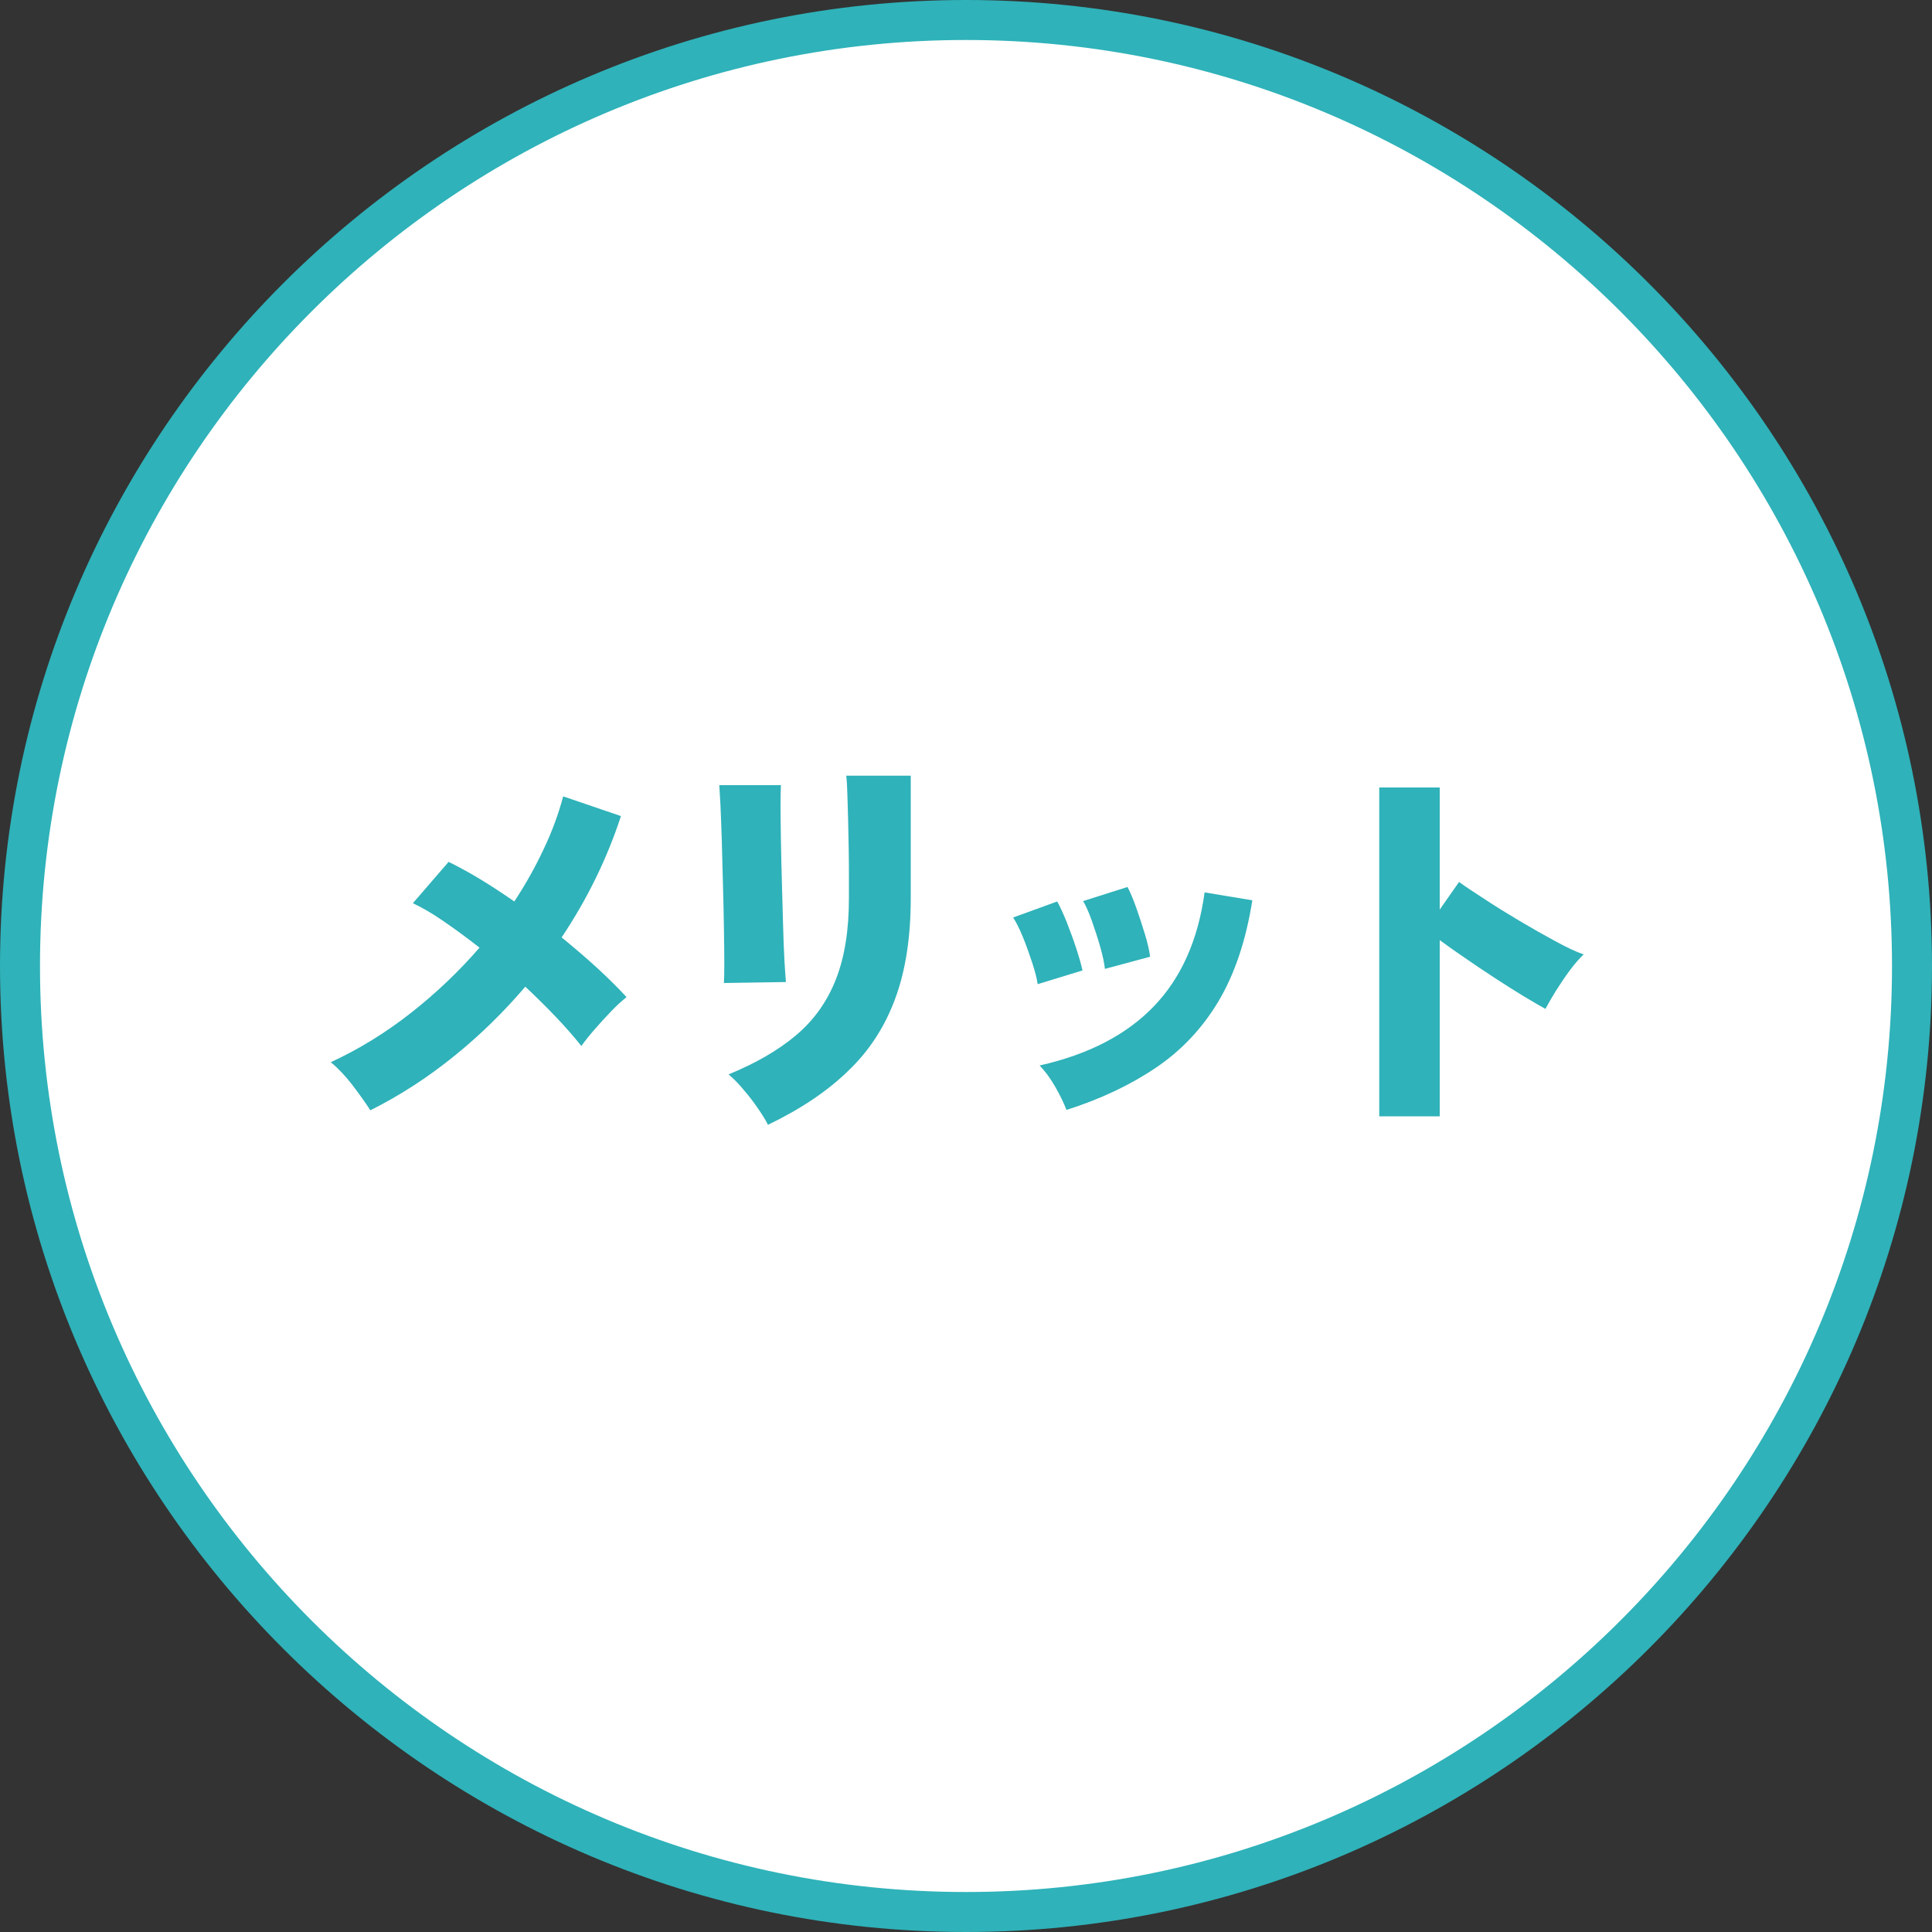 <?xml version="1.0" encoding="utf-8"?>
<!-- Generator: Adobe Illustrator 27.3.1, SVG Export Plug-In . SVG Version: 6.00 Build 0)  -->
<svg version="1.1" id="レイヤー_1" xmlns="http://www.w3.org/2000/svg" xmlns:xlink="http://www.w3.org/1999/xlink" x="0px"
	 y="0px" viewBox="0 0 100 100" style="enable-background:new 0 0 100 100;" xml:space="preserve">
<rect x="0" y="0" width="100" height="100" fill="#333333" stroke="none"/>
<style type="text/css">
	.st0{fill:#FFFFFF;}
	.st1{fill:#2FB2B9;}
</style>
<g>
	<g>
		<circle class="st0" cx="50" cy="50" r="48.96"/>
		<path class="st1" d="M50,100C22.43,100,0,77.57,0,50S22.43,0,50,0s50,22.43,50,50S77.57,100,50,100z M50,2.07
			C23.57,2.07,2.07,23.57,2.07,50S23.57,97.93,50,97.93S97.93,76.43,97.93,50S76.43,2.07,50,2.07z"/>
	</g>
	<g>
		<path class="st1" d="M19.17,57.47c-0.25-0.39-0.56-0.82-0.93-1.31c-0.37-0.48-0.75-0.88-1.12-1.18c1.47-0.68,2.85-1.53,4.16-2.56
			c1.31-1.03,2.48-2.15,3.54-3.37c-0.64-0.5-1.25-0.95-1.85-1.36c-0.59-0.41-1.13-0.72-1.6-0.94l1.85-2.14
			c0.51,0.25,1.06,0.55,1.64,0.9c0.58,0.35,1.17,0.74,1.76,1.15c0.58-0.88,1.09-1.79,1.52-2.71c0.44-0.92,0.77-1.83,1.01-2.73
			l2.99,1.02c-0.72,2.2-1.74,4.29-3.07,6.28c0.66,0.54,1.28,1.07,1.86,1.6c0.57,0.53,1.07,1.02,1.5,1.49
			c-0.26,0.21-0.54,0.46-0.83,0.77c-0.29,0.3-0.57,0.61-0.84,0.92c-0.27,0.31-0.49,0.59-0.67,0.84c-0.72-0.91-1.69-1.93-2.9-3.07
			c-1.11,1.3-2.33,2.5-3.68,3.59C22.14,55.77,20.7,56.7,19.17,57.47z"/>
		<path class="st1" d="M37.47,50.88c0.01-0.17,0.02-0.5,0.02-1.02c0-0.51-0.01-1.13-0.02-1.85c-0.01-0.72-0.03-1.47-0.05-2.25
			c-0.02-0.78-0.04-1.53-0.06-2.25s-0.05-1.34-0.07-1.86c-0.03-0.52-0.05-0.85-0.06-1.01h3.19c-0.01,0.19-0.02,0.55-0.02,1.06
			c0,0.51,0.01,1.11,0.02,1.79c0.01,0.68,0.03,1.4,0.05,2.16c0.02,0.75,0.04,1.48,0.06,2.18c0.02,0.7,0.04,1.31,0.07,1.85
			c0.03,0.53,0.06,0.92,0.08,1.15L37.47,50.88z M39.75,58.22c-0.12-0.25-0.3-0.53-0.52-0.85c-0.22-0.32-0.46-0.64-0.73-0.95
			c-0.26-0.32-0.53-0.59-0.79-0.81c1.42-0.58,2.59-1.26,3.51-2.04c0.92-0.78,1.6-1.74,2.05-2.89c0.45-1.15,0.67-2.54,0.67-4.19
			v-1.14c0-0.4,0-0.85-0.01-1.35c-0.01-0.5-0.02-1-0.03-1.5c-0.01-0.5-0.03-0.96-0.04-1.38c-0.01-0.42-0.03-0.74-0.06-0.97h3.34
			v6.34c0,1.99-0.26,3.71-0.79,5.16c-0.53,1.45-1.33,2.71-2.43,3.76C42.84,56.47,41.45,57.4,39.75,58.22z"/>
		<path class="st1" d="M53.71,50.94c-0.04-0.28-0.13-0.64-0.28-1.1c-0.15-0.46-0.31-0.91-0.49-1.35c-0.18-0.44-0.35-0.77-0.5-1
			l2.28-0.83c0.15,0.26,0.31,0.62,0.49,1.06c0.17,0.44,0.34,0.89,0.49,1.35c0.15,0.46,0.26,0.84,0.33,1.16L53.71,50.94z M55.2,57.45
			c-0.14-0.37-0.34-0.78-0.6-1.23c-0.26-0.45-0.53-0.8-0.79-1.07c2.52-0.57,4.48-1.58,5.9-3.05c1.42-1.47,2.3-3.43,2.64-5.91
			l2.47,0.41c-0.33,2.09-0.92,3.83-1.76,5.24c-0.84,1.4-1.93,2.55-3.24,3.43C58.5,56.16,56.96,56.89,55.2,57.45z M57.19,50.15
			c-0.03-0.29-0.11-0.67-0.24-1.13c-0.13-0.46-0.28-0.92-0.44-1.37c-0.16-0.45-0.31-0.78-0.45-1.01l2.3-0.73
			c0.14,0.26,0.29,0.62,0.45,1.07c0.16,0.45,0.31,0.91,0.45,1.37c0.14,0.46,0.23,0.85,0.27,1.17L57.19,50.15z"/>
		<path class="st1" d="M71.39,57.78V40.76h3.13v6.32l1-1.43c0.33,0.24,0.78,0.54,1.34,0.9c0.56,0.37,1.16,0.74,1.8,1.12
			c0.64,0.38,1.26,0.73,1.85,1.05c0.59,0.32,1.07,0.55,1.46,0.68c-0.22,0.21-0.46,0.48-0.72,0.83c-0.26,0.35-0.49,0.7-0.72,1.06
			c-0.22,0.36-0.4,0.67-0.54,0.93c-0.3-0.17-0.69-0.39-1.15-0.67c-0.46-0.28-0.95-0.59-1.47-0.93c-0.52-0.34-1.03-0.68-1.52-1.02
			c-0.5-0.34-0.94-0.65-1.33-0.94v9.12H71.39z"/>
	</g>
</g>
</svg>
